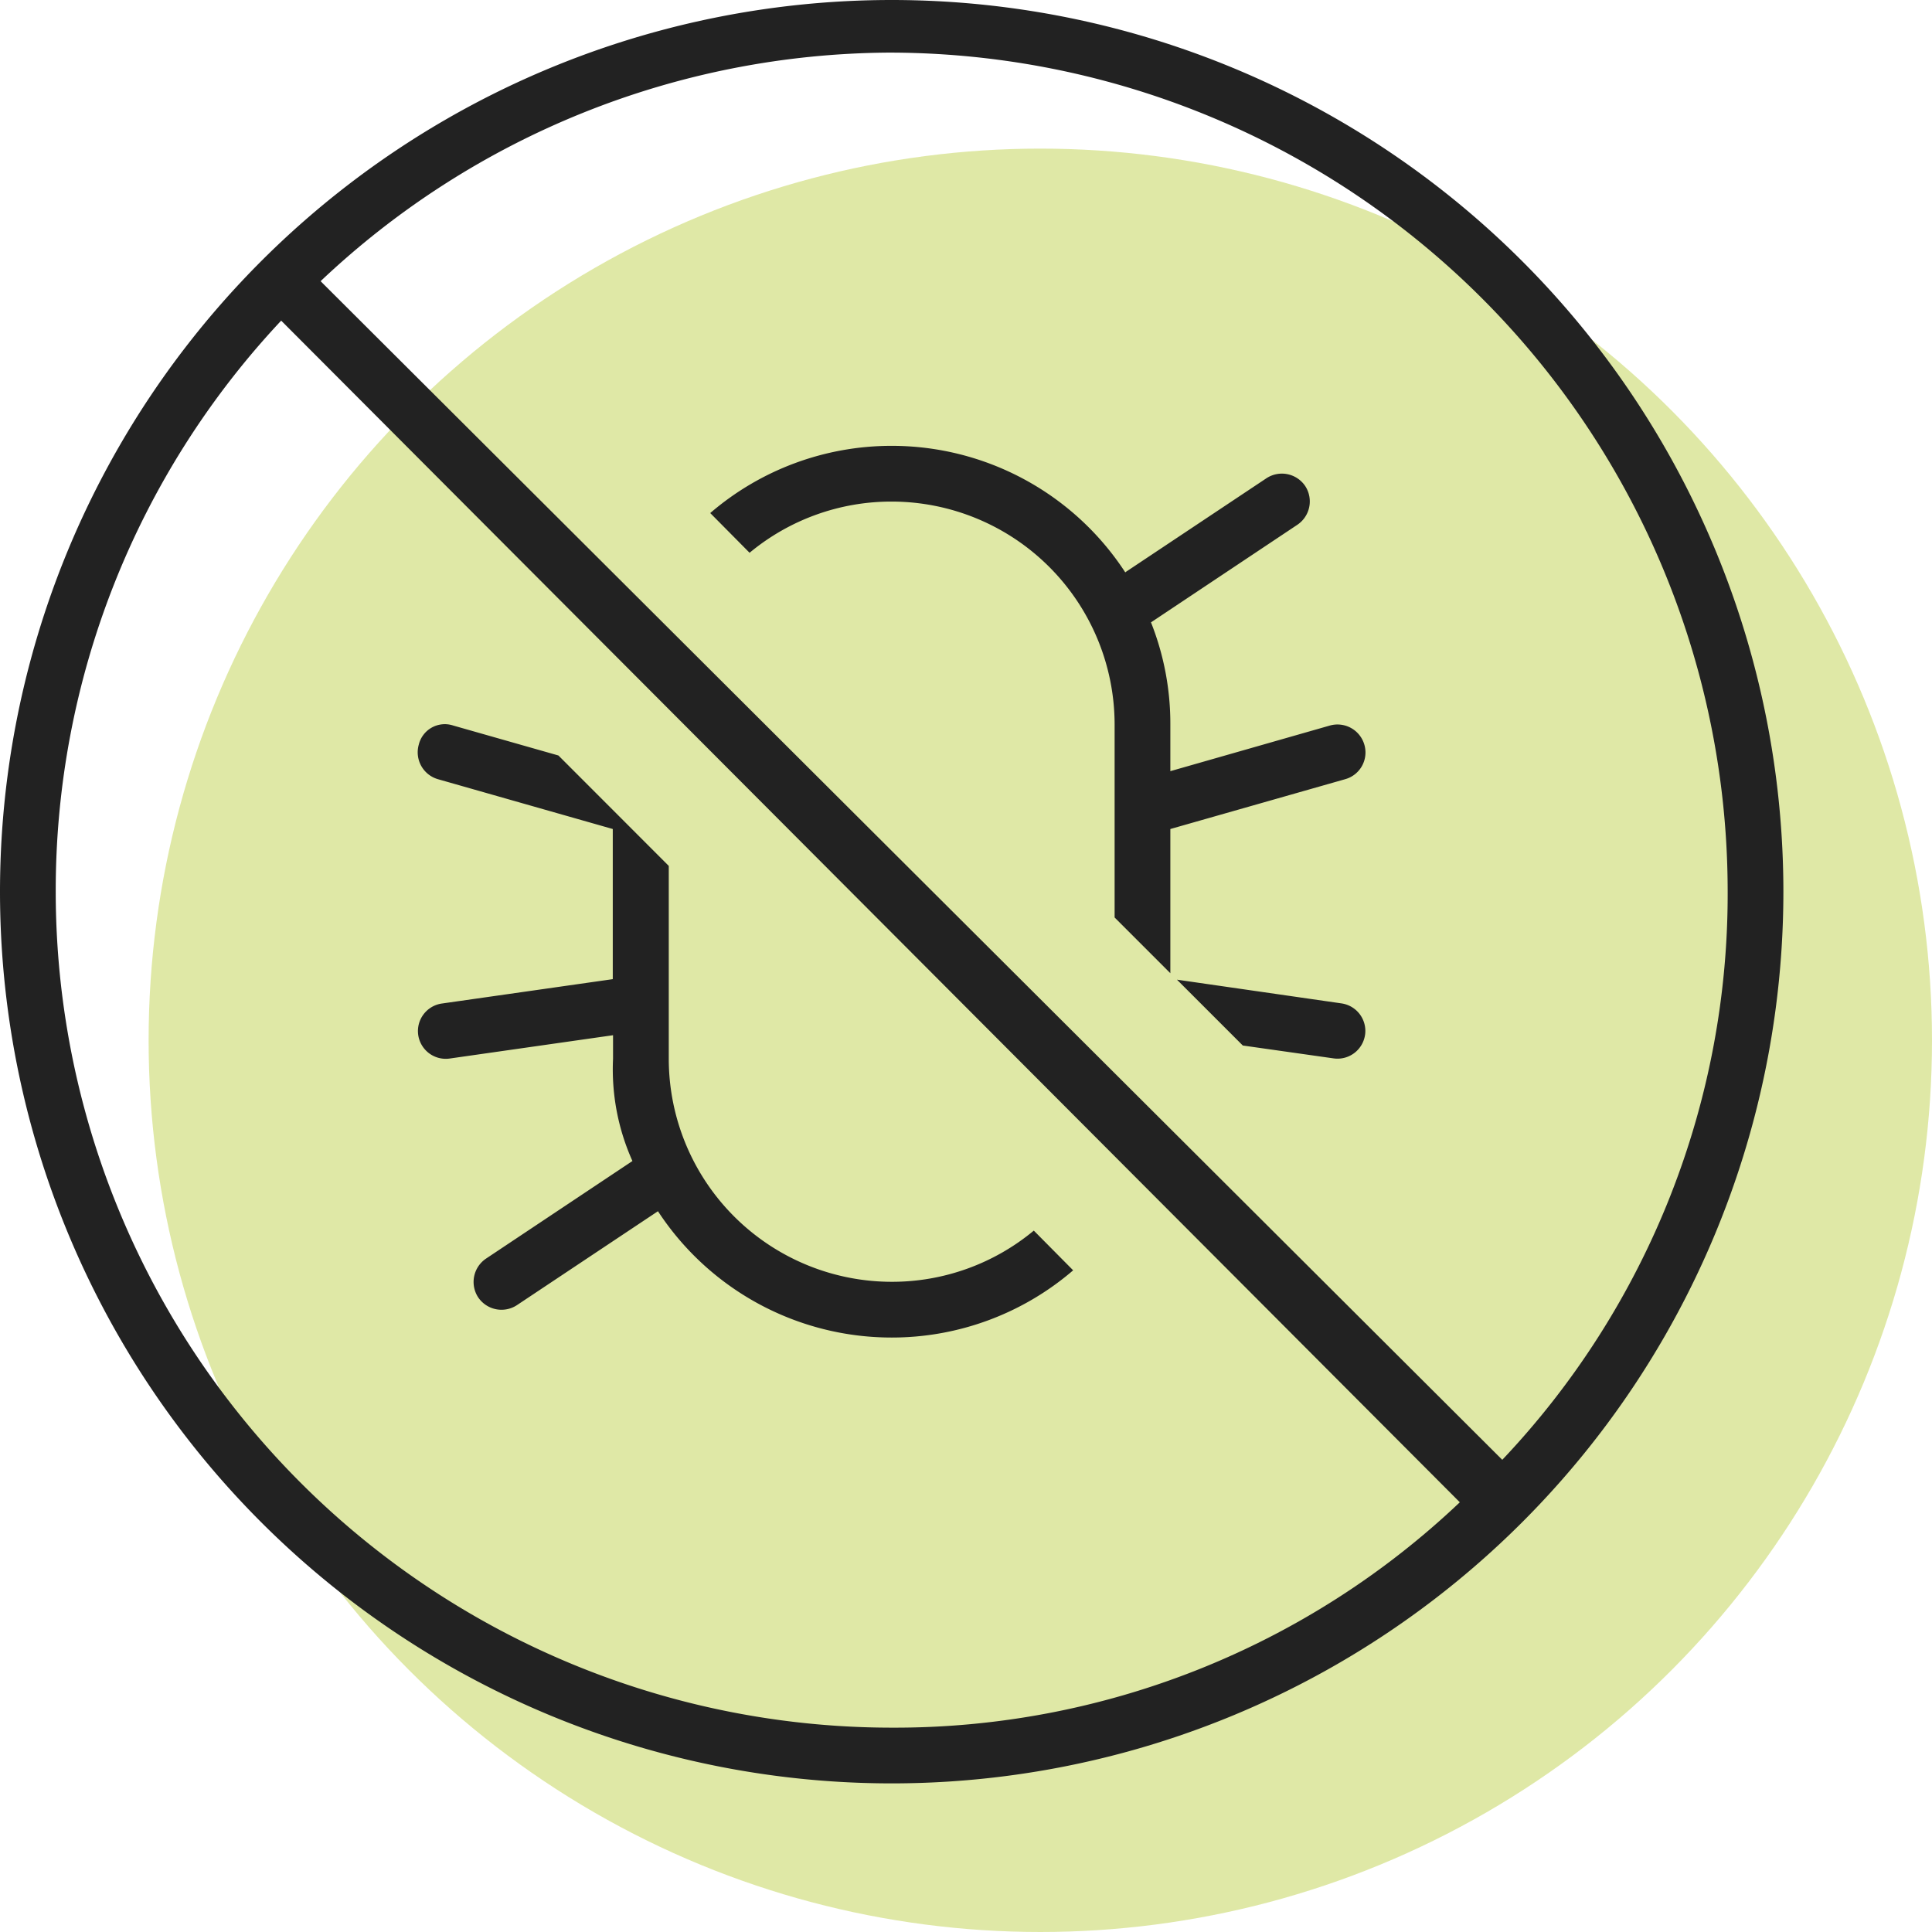 <svg xmlns="http://www.w3.org/2000/svg" width="52" height="52" viewBox="0 0 52 52"><g transform="translate(-526 -295)"><circle cx="24" cy="24" r="24" transform="translate(530 299)" fill="#a5be00" opacity="0.35"/><path d="M27.825-8.878l1.059,1.069A7.483,7.483,0,0,1,24-6a7.516,7.516,0,0,1-6.291-3.4l-3.8,2.531a.757.757,0,0,1-1.041-.216.757.757,0,0,1,.216-1.041l3.938-2.625A6.02,6.02,0,0,1,16.5-13.5v-.637l-4.4.628a.749.749,0,0,1-.844-.637.749.749,0,0,1,.637-.844l4.6-.656v-4.041l-4.706-1.341a.753.753,0,0,1-.516-.928.721.721,0,0,1,.928-.516l2.831.806L18-18.694V-13.5a6.006,6.006,0,0,0,6,6A5.969,5.969,0,0,0,27.825-8.878ZM30.291-26.6l3.8-2.531a.757.757,0,0,1,1.041.216.757.757,0,0,1-.216,1.041l-3.937,2.625A7.385,7.385,0,0,1,31.5-22.5v1.256l4.294-1.228a.753.753,0,0,1,.928.516.746.746,0,0,1-.516.928L31.5-19.687v3.881l-1.5-1.5V-22.5a6.006,6.006,0,0,0-6-6,5.969,5.969,0,0,0-3.825,1.378l-1.059-1.069A7.483,7.483,0,0,1,24-30a7.5,7.5,0,0,1,6.291,3.412Zm6.45,12.45a.749.749,0,0,1-.844.637l-2.447-.347-1.772-1.772,4.425.638A.749.749,0,0,1,36.741-14.147ZM0-18A24,24,0,0,1,24-42,24,24,0,0,1,48-18,24,24,0,0,1,24,6,24,24,0,0,1,0-18ZM24,4.5A22.087,22.087,0,0,0,39.291-1.566L7.568-33.37A22.411,22.411,0,0,0,1.5-18,22.506,22.506,0,0,0,24,4.5ZM8.629-34.432,40.434-2.709A22.141,22.141,0,0,0,46.5-18.084a22.578,22.578,0,0,0-22.584-22.5A22.438,22.438,0,0,0,8.629-34.432Z" transform="translate(526 337)" fill="#222"/></g></svg>